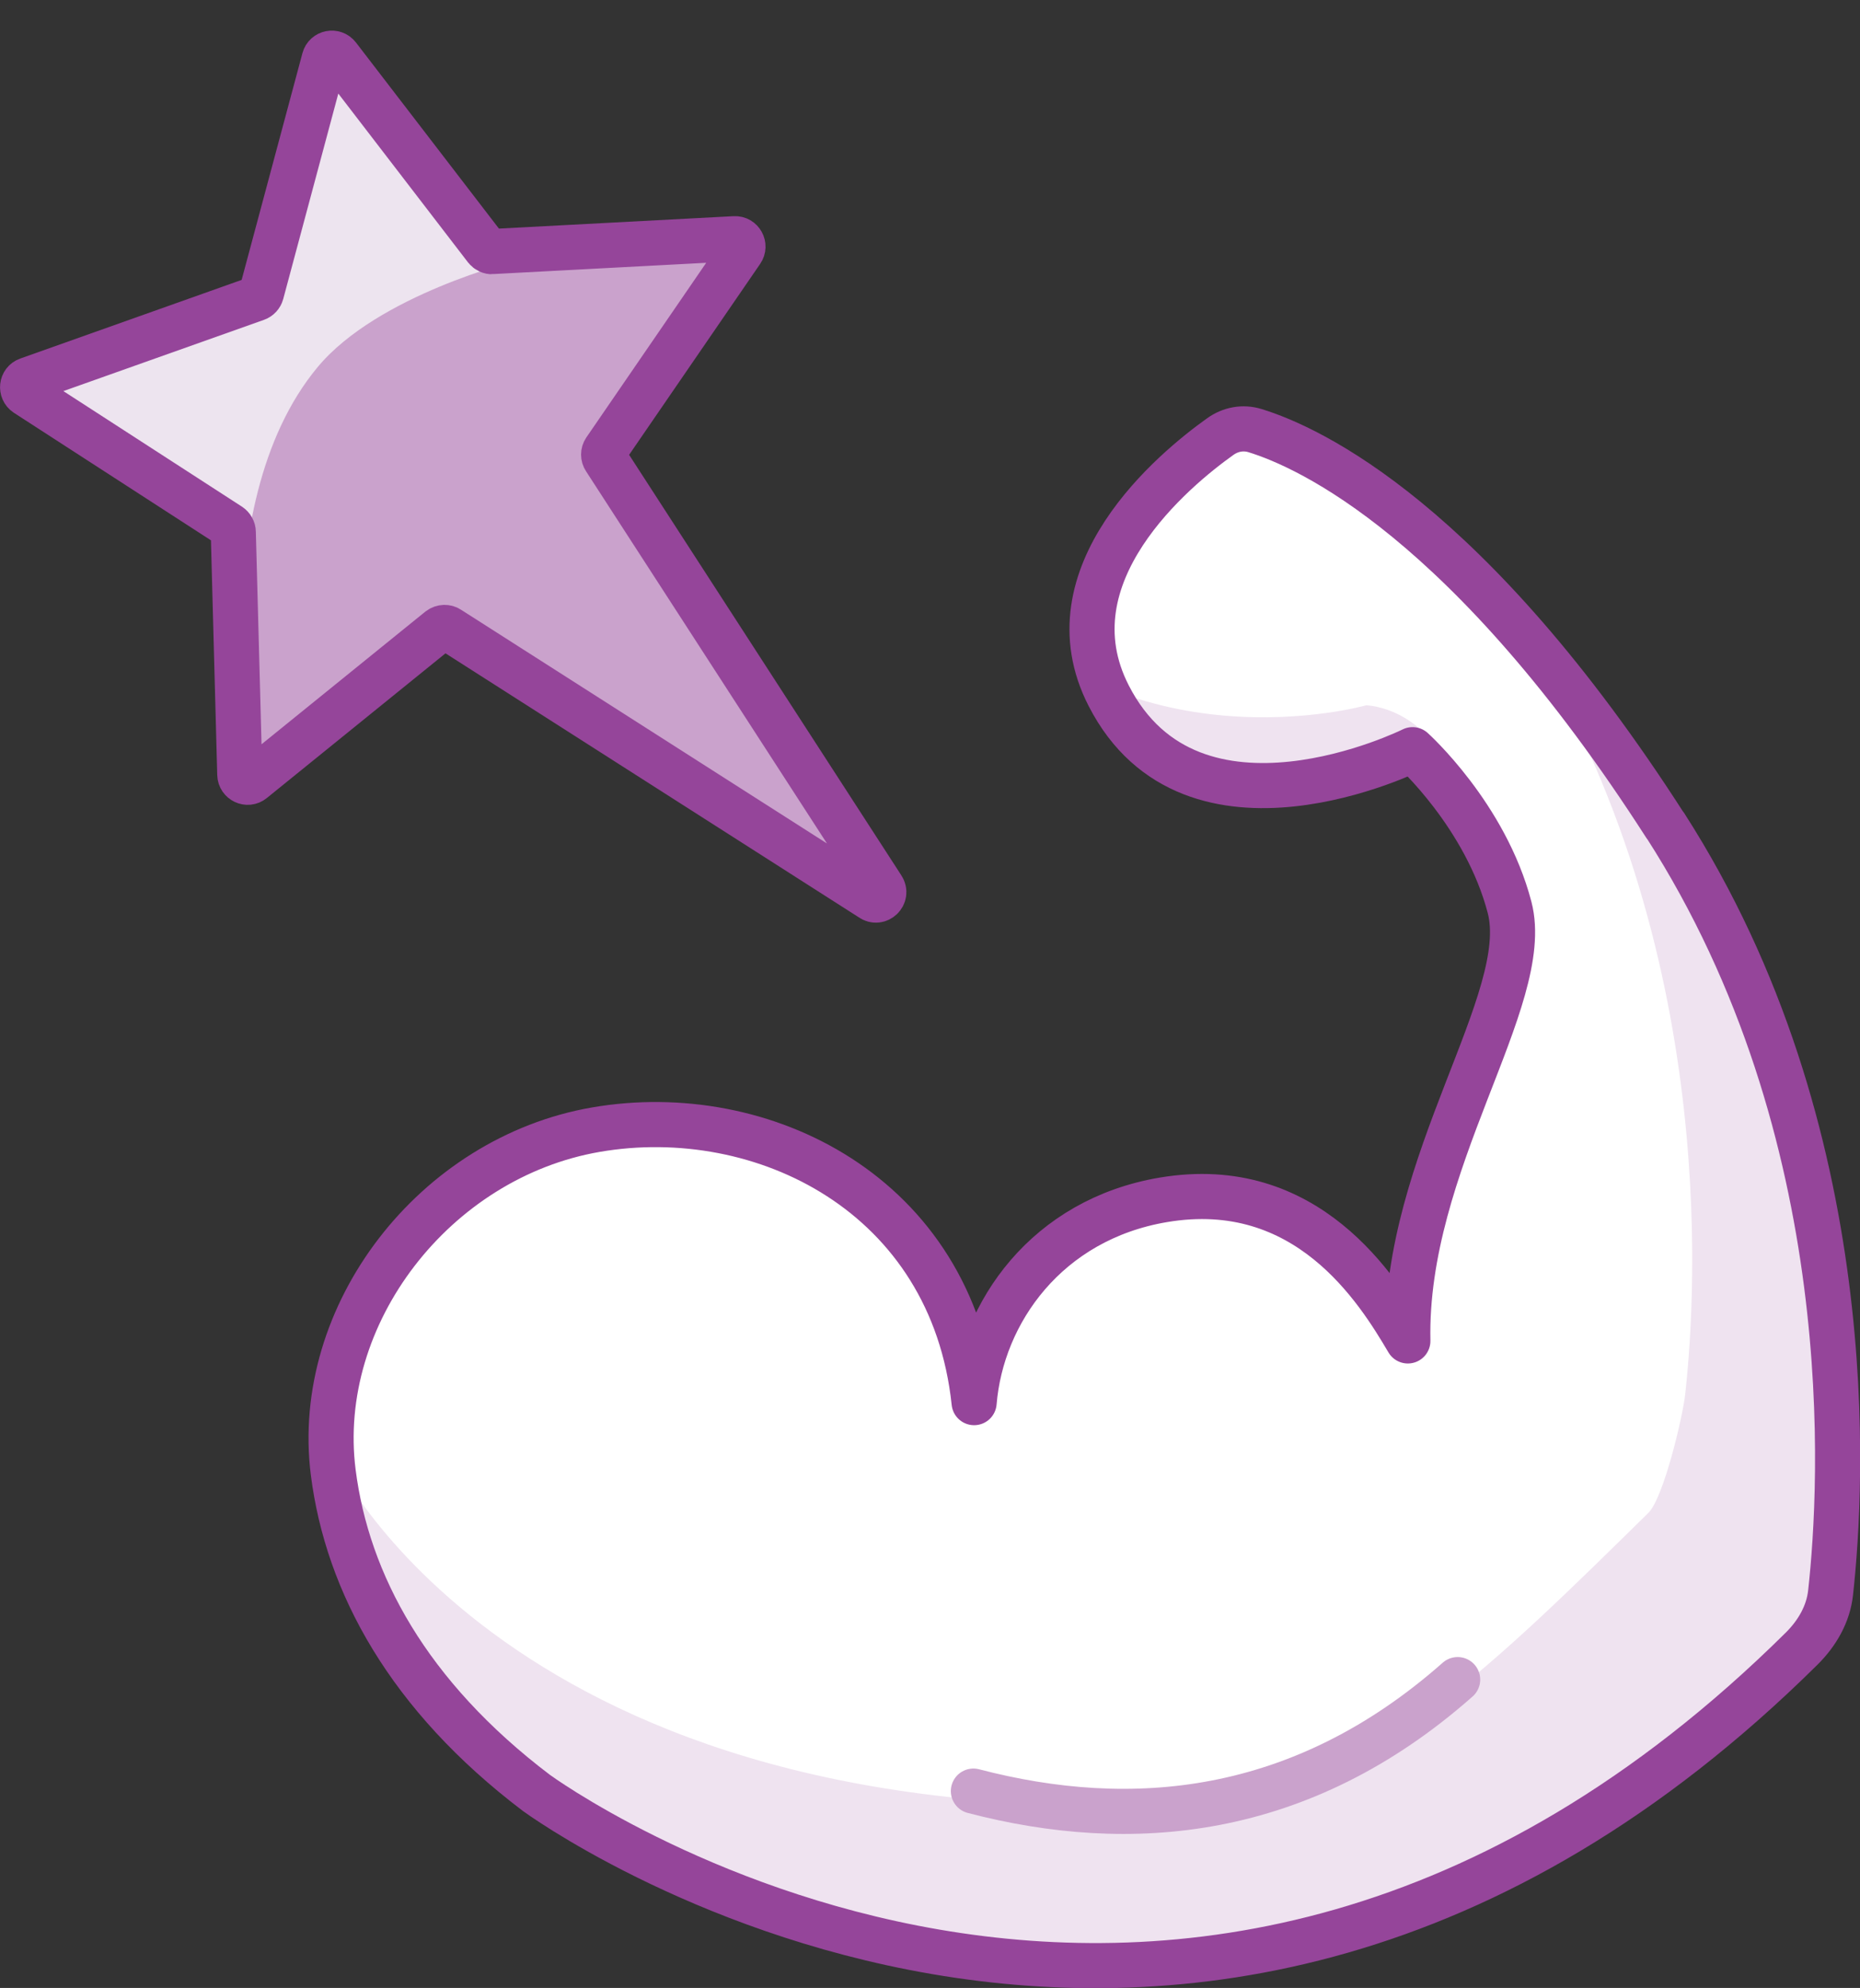 <?xml version="1.0" encoding="UTF-8"?>
<svg id="Layer_2" data-name="Layer 2" xmlns="http://www.w3.org/2000/svg" xmlns:xlink="http://www.w3.org/1999/xlink" viewBox="0 0 103.09 110.18">
  <rect x="0" y="0" width="103.09" height="110.18" fill="#333333" stroke="none"/>
  <defs>
    <style>
      .cls-1, .cls-2, .cls-3, .cls-4, .cls-5 {
        stroke-width: 2.5px;
      }

      .cls-1, .cls-2, .cls-3, .cls-5 {
        stroke: #95459a;
      }

      .cls-1, .cls-6 {
        fill: #ede4ef;
      }

      .cls-1, .cls-5 {
        stroke-miterlimit: 10;
      }

      .cls-2, .cls-7 {
        fill: #efe3f0;
      }

      .cls-2, .cls-3, .cls-4 {
        stroke-linecap: round;
        stroke-linejoin: round;
      }

      .cls-8 {
        clip-path: url(#clippath);
      }

      .cls-9 {
        fill: #fff;
      }

      .cls-10 {
        fill: #caa2cc;
      }

      .cls-3, .cls-4, .cls-5 {
        fill: none;
      }

      .cls-4 {
        stroke: #caa2cc;
      }

      .cls-11 {
        clip-path: url(#clippath-1);
      }
    </style>
    <clipPath id="clippath">
      <path class="cls-2" d="m92.29,45.75c-10.87-16.93-19.73-20.96-22.72-21.88-.67-.21-1.37-.08-1.94.33-2.54,1.81-9.62,7.65-6.18,14.36,4.64,9.06,16.84,2.99,16.84,2.99,0,0,4.05,3.64,5.38,8.75,1.32,5.09-5.85,14.14-5.64,24.02h0c-1.69-2.87-5.6-9.16-13.55-7.82-6.46,1.09-10.08,6.24-10.49,11.24-1.22-11.55-11.74-16.72-20.96-15.13-8.93,1.54-15.67,10.24-14.56,19,.78,6.13,4.15,12.37,11.26,17.76,0,0,35.64,26.16,70.14-8.01.84-.84,1.46-1.89,1.59-3.09.66-5.97,1.78-25.48-9.16-42.52Z"/>
    </clipPath>
    <clipPath id="clippath-1">
      <path class="cls-1" d="m27.3,13.94l13.42-.71c.36-.02.59.39.38.69l-7.57,11.03c-.1.15-.1.34,0,.49l15.38,23.76c.27.41-.23.89-.62.6l-23.39-14.94c-.16-.12-.38-.11-.54.01l-10.36,8.39c-.28.23-.7.03-.71-.33l-.36-13.44c0-.14-.08-.28-.2-.36L1.45,21.83c-.3-.2-.25-.66.09-.78l12.67-4.5c.14-.05.24-.16.28-.3l3.48-12.98c.09-.35.55-.44.77-.15l8.19,10.66c.09.11.23.18.37.17Z"/>
    </clipPath>
  </defs>
  <g id="Laag_1" data-name="Laag 1">
    <g>
      <g>
        <path class="cls-3" d="m55.54,98.73c6.71,1.81,17.77,2.98,25.42-5.5"/>
        <g>
          <path class="cls-7" d="m92.29,45.75c-10.87-16.93-19.73-20.96-22.72-21.88-.67-.21-1.37-.08-1.94.33-2.54,1.81-9.62,7.65-6.18,14.36,4.64,9.06,16.84,2.99,16.84,2.99,0,0,4.05,3.64,5.38,8.75,1.32,5.09-5.85,14.14-5.64,24.02h0c-1.69-2.87-5.6-9.16-13.55-7.82-6.46,1.09-10.08,6.24-10.49,11.24-1.22-11.55-11.74-16.72-20.96-15.13-8.93,1.54-15.67,10.24-14.56,19,.78,6.13,4.15,12.37,11.26,17.76,0,0,35.64,26.16,70.14-8.01.84-.84,1.46-1.89,1.59-3.09.66-5.97,1.78-25.48-9.16-42.52Z"/>
          <g class="cls-8">
            <path class="cls-9" d="m24.76,56.34c-9.02,1.51-8.52,5.54-7.41,14.34.78,6.15-6,4.73,1.24,10.27,0,0,10.24,21.71,49.66,18.84,8.35-1.38,14.45-7.43,23.11-15.94.85-.84,1.91-5.36,2.04-6.56.67-6.02,1.78-25.68-9.31-42.95-11.01-17.16-19.41-15.91-22.43-16.85-.67-.21-1.39-.08-1.96.32-2.57,1.81-9.7,7.66-6.22,14.43,8.79,10.67,22.24,6.85,22.24,6.85,0,0,3.87.07,5.19,5.2,1.32,5.11-10.87,14.06-10.65,24h0c-1.71-2.89-5.66-9.24-13.7-7.92l-31.78-4.04Z"/>
          </g>
          <path class="cls-3" d="m92.29,45.75c-10.87-16.93-19.73-20.96-22.72-21.88-.67-.21-1.37-.08-1.94.33-2.54,1.81-9.62,7.65-6.18,14.36,4.64,9.06,16.84,2.99,16.84,2.99,0,0,4.05,3.64,5.38,8.75,1.32,5.09-5.85,14.14-5.64,24.02h0c-1.69-2.87-5.6-9.16-13.55-7.82-6.46,1.09-10.08,6.24-10.49,11.24-1.22-11.55-11.74-16.72-20.96-15.13-8.93,1.54-15.67,10.24-14.56,19,.78,6.13,4.15,12.37,11.26,17.76,0,0,35.64,26.16,70.14-8.01.84-.84,1.46-1.89,1.59-3.09.66-5.97,1.78-25.48-9.16-42.52Z"/>
        </g>
        <path class="cls-4" d="m53.95,99.27c8.72,2.28,18.15,1.5,26.84-6.18"/>
      </g>
      <g>
        <path class="cls-6" d="m27.3,13.94l13.42-.71c.36-.02.59.39.38.69l-7.57,11.03c-.1.15-.1.34,0,.49l15.38,23.76c.27.41-.23.89-.62.6l-23.39-14.94c-.16-.12-.38-.11-.54.01l-10.36,8.39c-.28.23-.7.03-.71-.33l-.36-13.44c0-.14-.08-.28-.2-.36L1.45,21.83c-.3-.2-.25-.66.09-.78l12.67-4.5c.14-.05.24-.16.28-.3l3.48-12.98c.09-.35.55-.44.77-.15l8.19,10.66c.09.11.23.18.37.17Z"/>
        <g class="cls-11">
          <path class="cls-10" d="m34.66,10.83l13.42-.71c.36-.02.59.39.38.69l-7.57,11.03c-.1.15-.1.34,0,.49-5.7-10.82,24.03,40.74,19.45,37.37l-39.55-22.45c.29,3.13-6.79,6.38-6.8,6.01,0,0-2.9-15.09,3.62-22.92,3.34-4.01,10.99-5.89,10.99-5.89.09-.35-2.73-14.74-2.51-14.46l8.19,10.66c.09.11.23.18.37.17Z"/>
        </g>
        <path class="cls-5" d="m27.3,13.94l13.42-.71c.36-.02.59.39.38.69l-7.57,11.03c-.1.15-.1.34,0,.49l15.38,23.76c.27.41-.23.89-.62.6l-23.39-14.94c-.16-.12-.38-.11-.54.01l-10.36,8.39c-.28.23-.7.03-.71-.33l-.36-13.44c0-.14-.08-.28-.2-.36L1.45,21.83c-.3-.2-.25-.66.09-.78l12.67-4.5c.14-.05.24-.16.28-.3l3.48-12.98c.09-.35.55-.44.77-.15l8.19,10.66c.09.11.23.18.37.17Z"/>
      </g>
    </g>
  </g>
</svg>